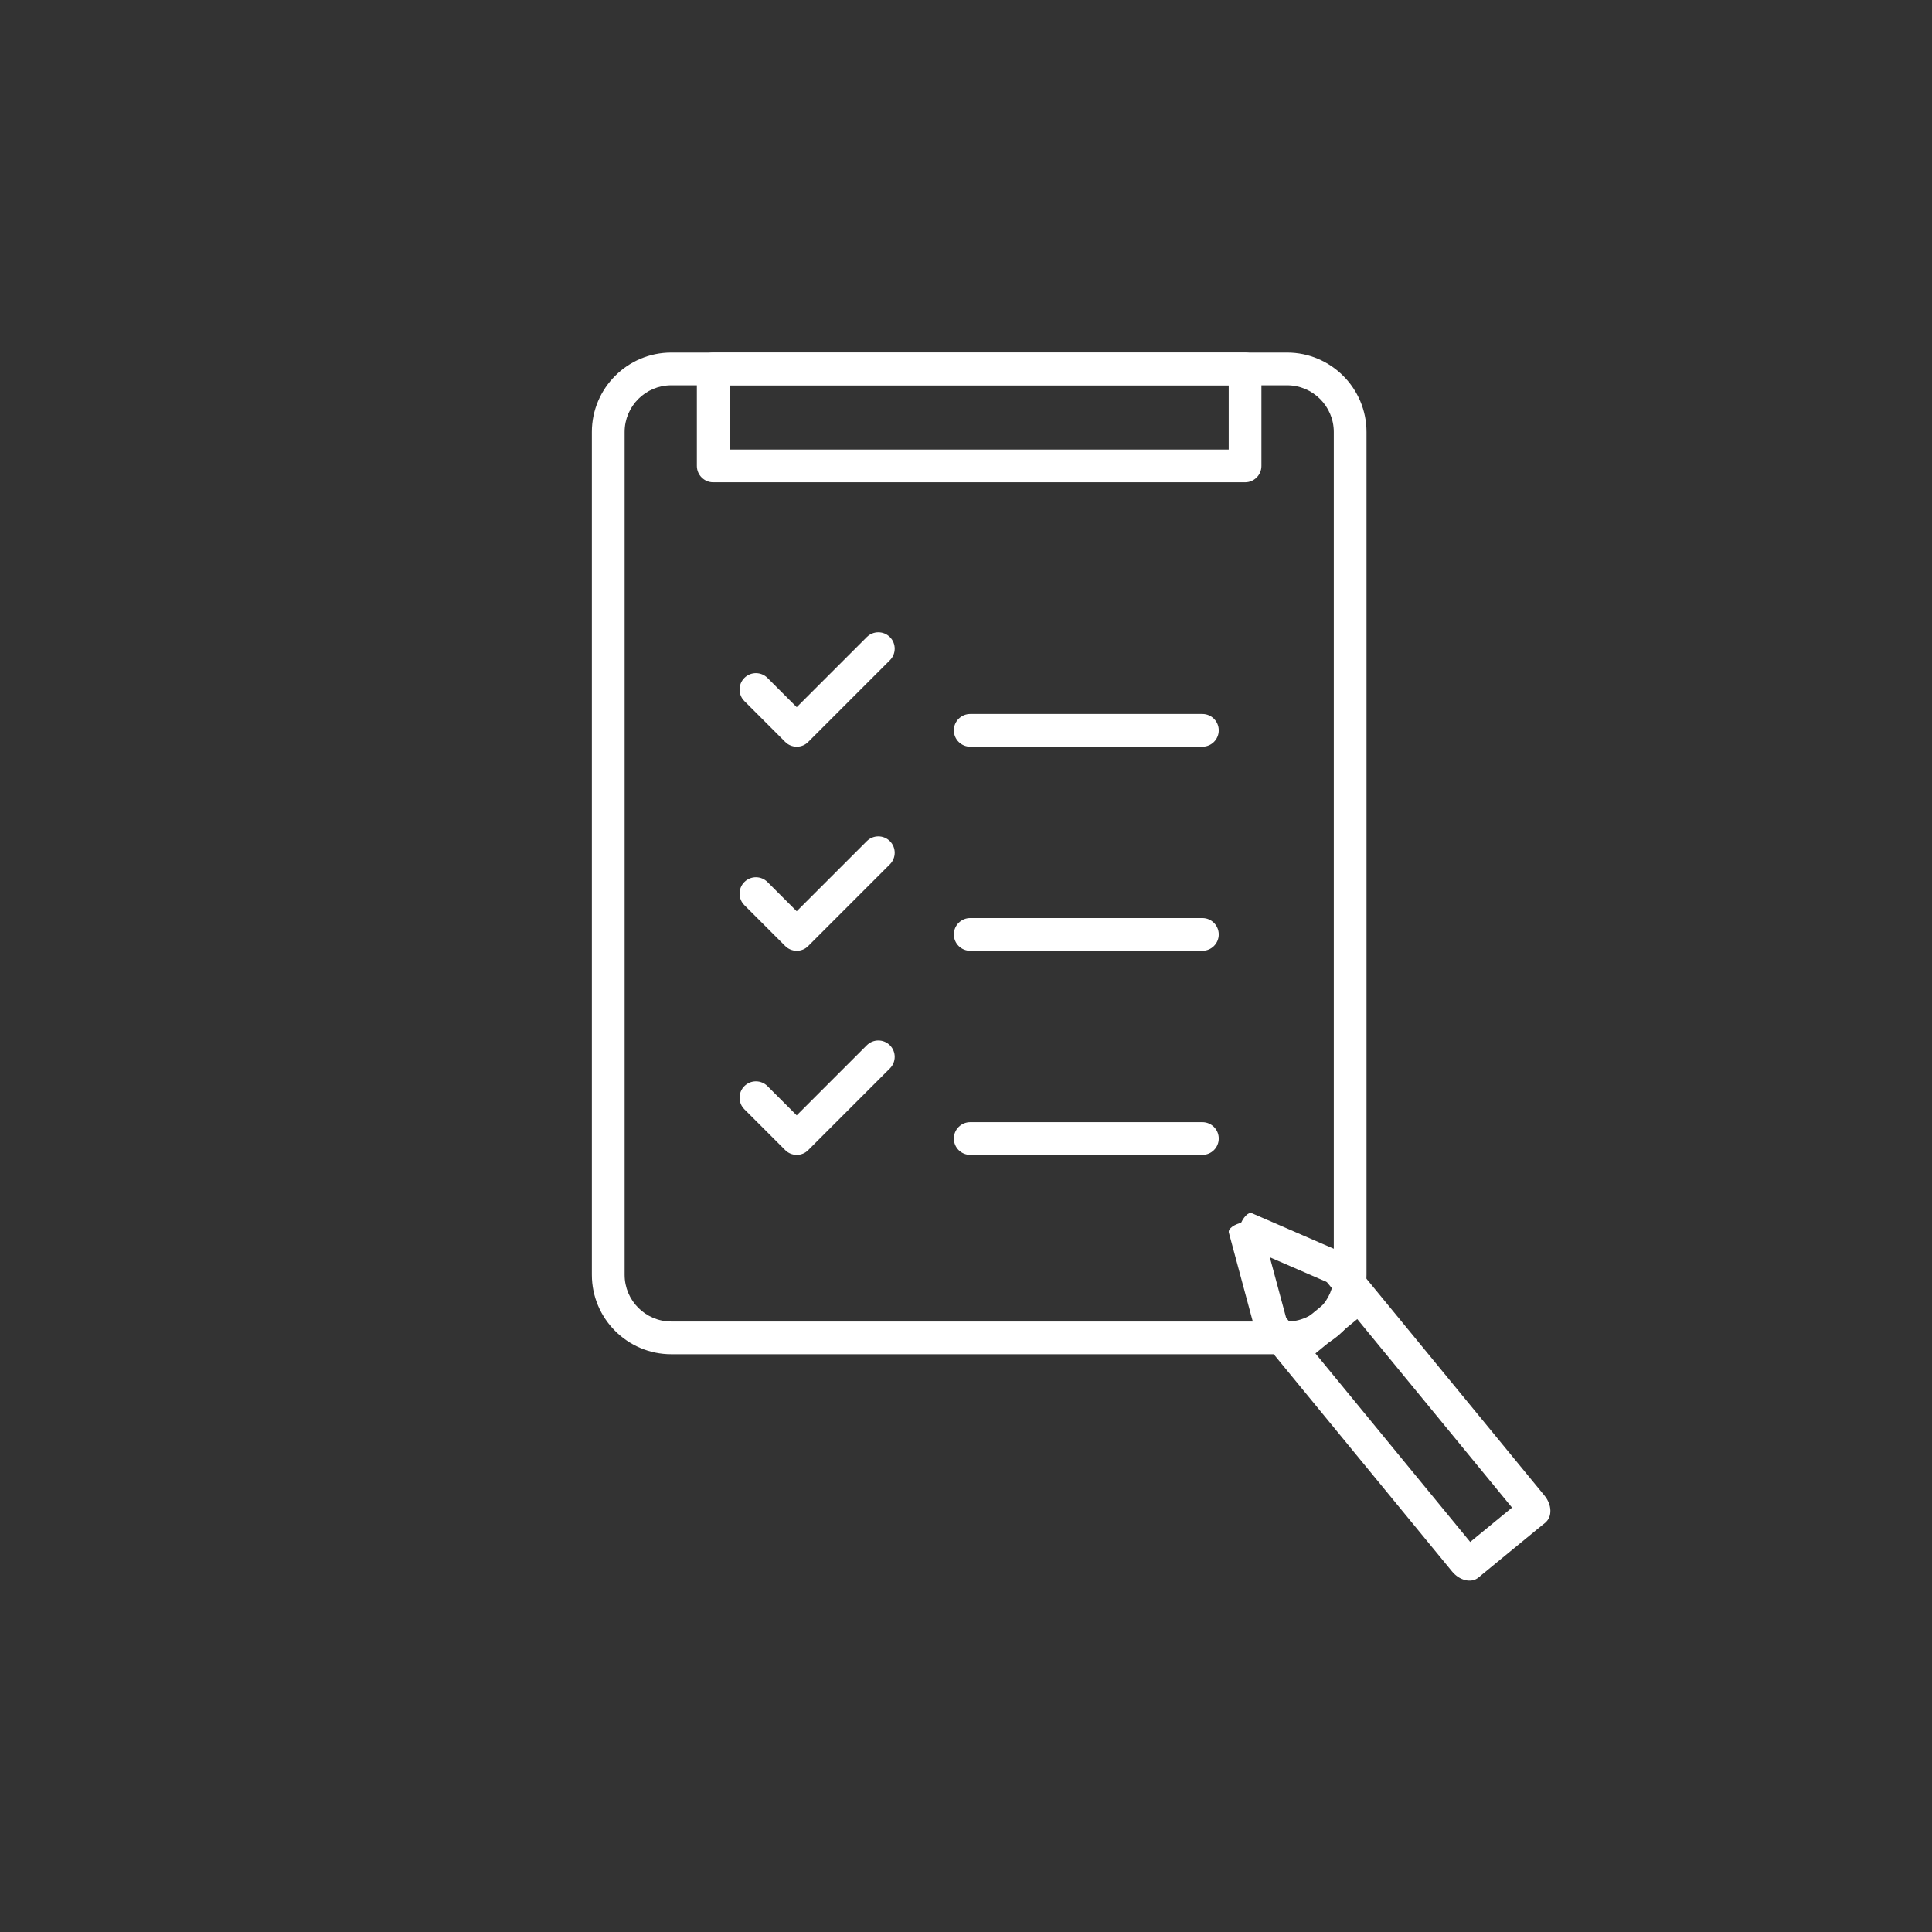 <?xml version="1.0" encoding="utf-8"?>
<!-- Generator: Adobe Illustrator 27.0.1, SVG Export Plug-In . SVG Version: 6.00 Build 0)  -->
<svg version="1.1" id="Ebene_1" xmlns="http://www.w3.org/2000/svg" xmlns:xlink="http://www.w3.org/1999/xlink" x="0px" y="0px"
	 viewBox="0 0 453.54 453.54" style="enable-background:new 0 0 453.54 453.54;" xml:space="preserve">
<rect x="0" y="0" width="453.54" height="453.54" fill="#333333" stroke="none"/>
<style type="text/css">
	.st0{fill:#FFFFFF;}
</style>
<g>
	<g>
		<g>
			<g>
				<g>
					<g>
						<path class="st0" d="M302.14,317.91H157.58c-10.28,0-18.64-8.36-18.64-18.64V101.41c0-10.28,8.36-18.64,18.64-18.64h144.57
							c10.28,0,18.64,8.36,18.64,18.64v197.86C320.78,309.55,312.42,317.91,302.14,317.91z M157.58,90.45
							c-6.04,0-10.95,4.91-10.95,10.96v197.86c0,6.04,4.91,10.96,10.95,10.96h144.57c6.04,0,10.96-4.91,10.96-10.96V101.41
							c0-6.04-4.92-10.96-10.96-10.96C302.15,90.45,157.58,90.45,157.58,90.45z"/>
					</g>
				</g>
			</g>
		</g>
		<g>
			<g>
				<g>
					<g>
						<path class="st0" d="M292.29,113.22H167.43c-2.12,0-3.84-1.72-3.84-3.84V86.61c0-2.12,1.72-3.84,3.84-3.84h124.85
							c2.12,0,3.84,1.72,3.84,3.84v22.77C296.13,111.5,294.41,113.22,292.29,113.22z M171.27,105.53h117.17V90.45H171.27V105.53z"/>
					</g>
				</g>
			</g>
		</g>
		<g>
			<g>
				<g>
					<g>
						<g>
							<g>
								<path class="st0" d="M187.04,175.29L187.04,175.29c-1.02,0-2-0.4-2.72-1.13l-9.58-9.58c-1.5-1.5-1.5-3.93,0-5.43
									s3.93-1.5,5.43,0l6.86,6.86l16.45-16.45c1.5-1.5,3.93-1.5,5.43,0s1.5,3.93,0,5.43l-19.16,19.16
									C189.04,174.89,188.06,175.29,187.04,175.29z"/>
							</g>
						</g>
					</g>
				</g>
				<g>
					<g>
						<g>
							<g>
								<path class="st0" d="M187.04,223.2L187.04,223.2c-1.02,0-2-0.4-2.72-1.13l-9.58-9.58c-1.5-1.5-1.5-3.93,0-5.43
									s3.93-1.5,5.43,0l6.86,6.86l16.45-16.45c1.5-1.5,3.93-1.5,5.43,0s1.5,3.93,0,5.43l-19.16,19.16
									C189.04,222.8,188.06,223.2,187.04,223.2z"/>
							</g>
						</g>
					</g>
				</g>
				<g>
					<g>
						<g>
							<g>
								<path class="st0" d="M187.04,271.11L187.04,271.11c-1.02,0-2-0.4-2.72-1.13l-9.58-9.58c-1.5-1.5-1.5-3.93,0-5.43
									s3.93-1.5,5.43,0l6.86,6.86l16.45-16.45c1.5-1.5,3.93-1.5,5.43,0s1.5,3.93,0,5.43l-19.16,19.16
									C189.04,270.71,188.06,271.11,187.04,271.11z"/>
							</g>
						</g>
					</g>
				</g>
			</g>
			<g>
				<g>
					<g>
						<g>
							<g>
								<path class="st0" d="M282.26,175.29h-54.5c-2.12,0-3.84-1.72-3.84-3.84s1.72-3.84,3.84-3.84h54.5
									c2.12,0,3.84,1.72,3.84,3.84C286.1,173.57,284.38,175.29,282.26,175.29z"/>
							</g>
						</g>
					</g>
				</g>
				<g>
					<g>
						<g>
							<g>
								<path class="st0" d="M282.26,223.2h-54.5c-2.12,0-3.84-1.72-3.84-3.84s1.72-3.84,3.84-3.84h54.5c2.12,0,3.84,1.72,3.84,3.84
									S284.38,223.2,282.26,223.2z"/>
							</g>
						</g>
					</g>
				</g>
				<g>
					<g>
						<g>
							<g>
								<path class="st0" d="M282.26,271.11h-54.5c-2.12,0-3.84-1.72-3.84-3.84s1.72-3.84,3.84-3.84h54.5
									c2.12,0,3.84,1.72,3.84,3.84C286.1,269.39,284.38,271.11,282.26,271.11z"/>
							</g>
						</g>
					</g>
				</g>
			</g>
		</g>
	</g>
	<g>
		<g>
			<g>
				<g>
					<g>
						<path class="st0" d="M342.48,364.15l15.26-12.53c0.59-0.49,2.17,0.45,3.51,2.09c1.35,1.64,1.96,3.37,1.36,3.85l-15.26,12.53
							c-0.59,0.49-2.17-0.45-3.51-2.09C342.5,366.36,341.89,364.64,342.48,364.15z"/>
					</g>
				</g>
			</g>
		</g>
		<g>
			<g>
				<g>
					<g>
						<path class="st0" d="M300.18,314.85l17.44-14.32c0.68-0.56,2.32,0.32,3.67,1.96c1.35,1.64,1.89,3.42,1.21,3.98l-17.44,14.32
							c-0.68,0.56-2.32-0.32-3.67-1.96C300.04,317.19,299.5,315.41,300.18,314.85z"/>
					</g>
				</g>
			</g>
		</g>
		<g>
			<g>
				<g>
					<g>
						<path class="st0" d="M294.72,312.56l-6.25-23.21c-0.24-0.9,1.27-1.99,3.38-2.42c2.11-0.43,4.02-0.05,4.26,0.85l6.25,23.21
							c0.24,0.9-1.27,1.99-3.38,2.42C296.87,313.85,294.96,313.47,294.72,312.56z"/>
					</g>
				</g>
			</g>
		</g>
		<g>
			<g>
				<g>
					<g>
						<path class="st0" d="M291.26,292.18l21.98,9.54c0.86,0.37,2.14-0.98,2.87-3.01c0.73-2.04,0.63-3.99-0.23-4.36l-21.98-9.54
							c-0.86-0.37-2.14,0.98-2.87,3.01C290.3,289.86,290.41,291.81,291.26,292.18z"/>
					</g>
				</g>
			</g>
		</g>
		<g>
			<g>
				<g>
					<g>
						<path class="st0" d="M356.64,355.97l-45.18-55.03c-1.76-2.14-1.86-4.97-0.22-6.32c1.64-1.35,4.4-0.7,6.15,1.44l45.18,55.03
							c1.76,2.14,1.86,4.97,0.22,6.32C361.16,358.76,358.4,358.11,356.64,355.97z"/>
					</g>
				</g>
			</g>
		</g>
		<g>
			<g>
				<g>
					<g>
						<path class="st0" d="M340.88,368.91l-45.18-55.03c-1.76-2.14-1.86-4.97-0.22-6.32c1.64-1.35,4.4-0.7,6.16,1.44l45.18,55.03
							c1.76,2.14,1.86,4.97,0.22,6.32C345.39,371.7,342.64,371.05,340.88,368.91z"/>
					</g>
				</g>
			</g>
		</g>
	</g>
</g>
</svg>
